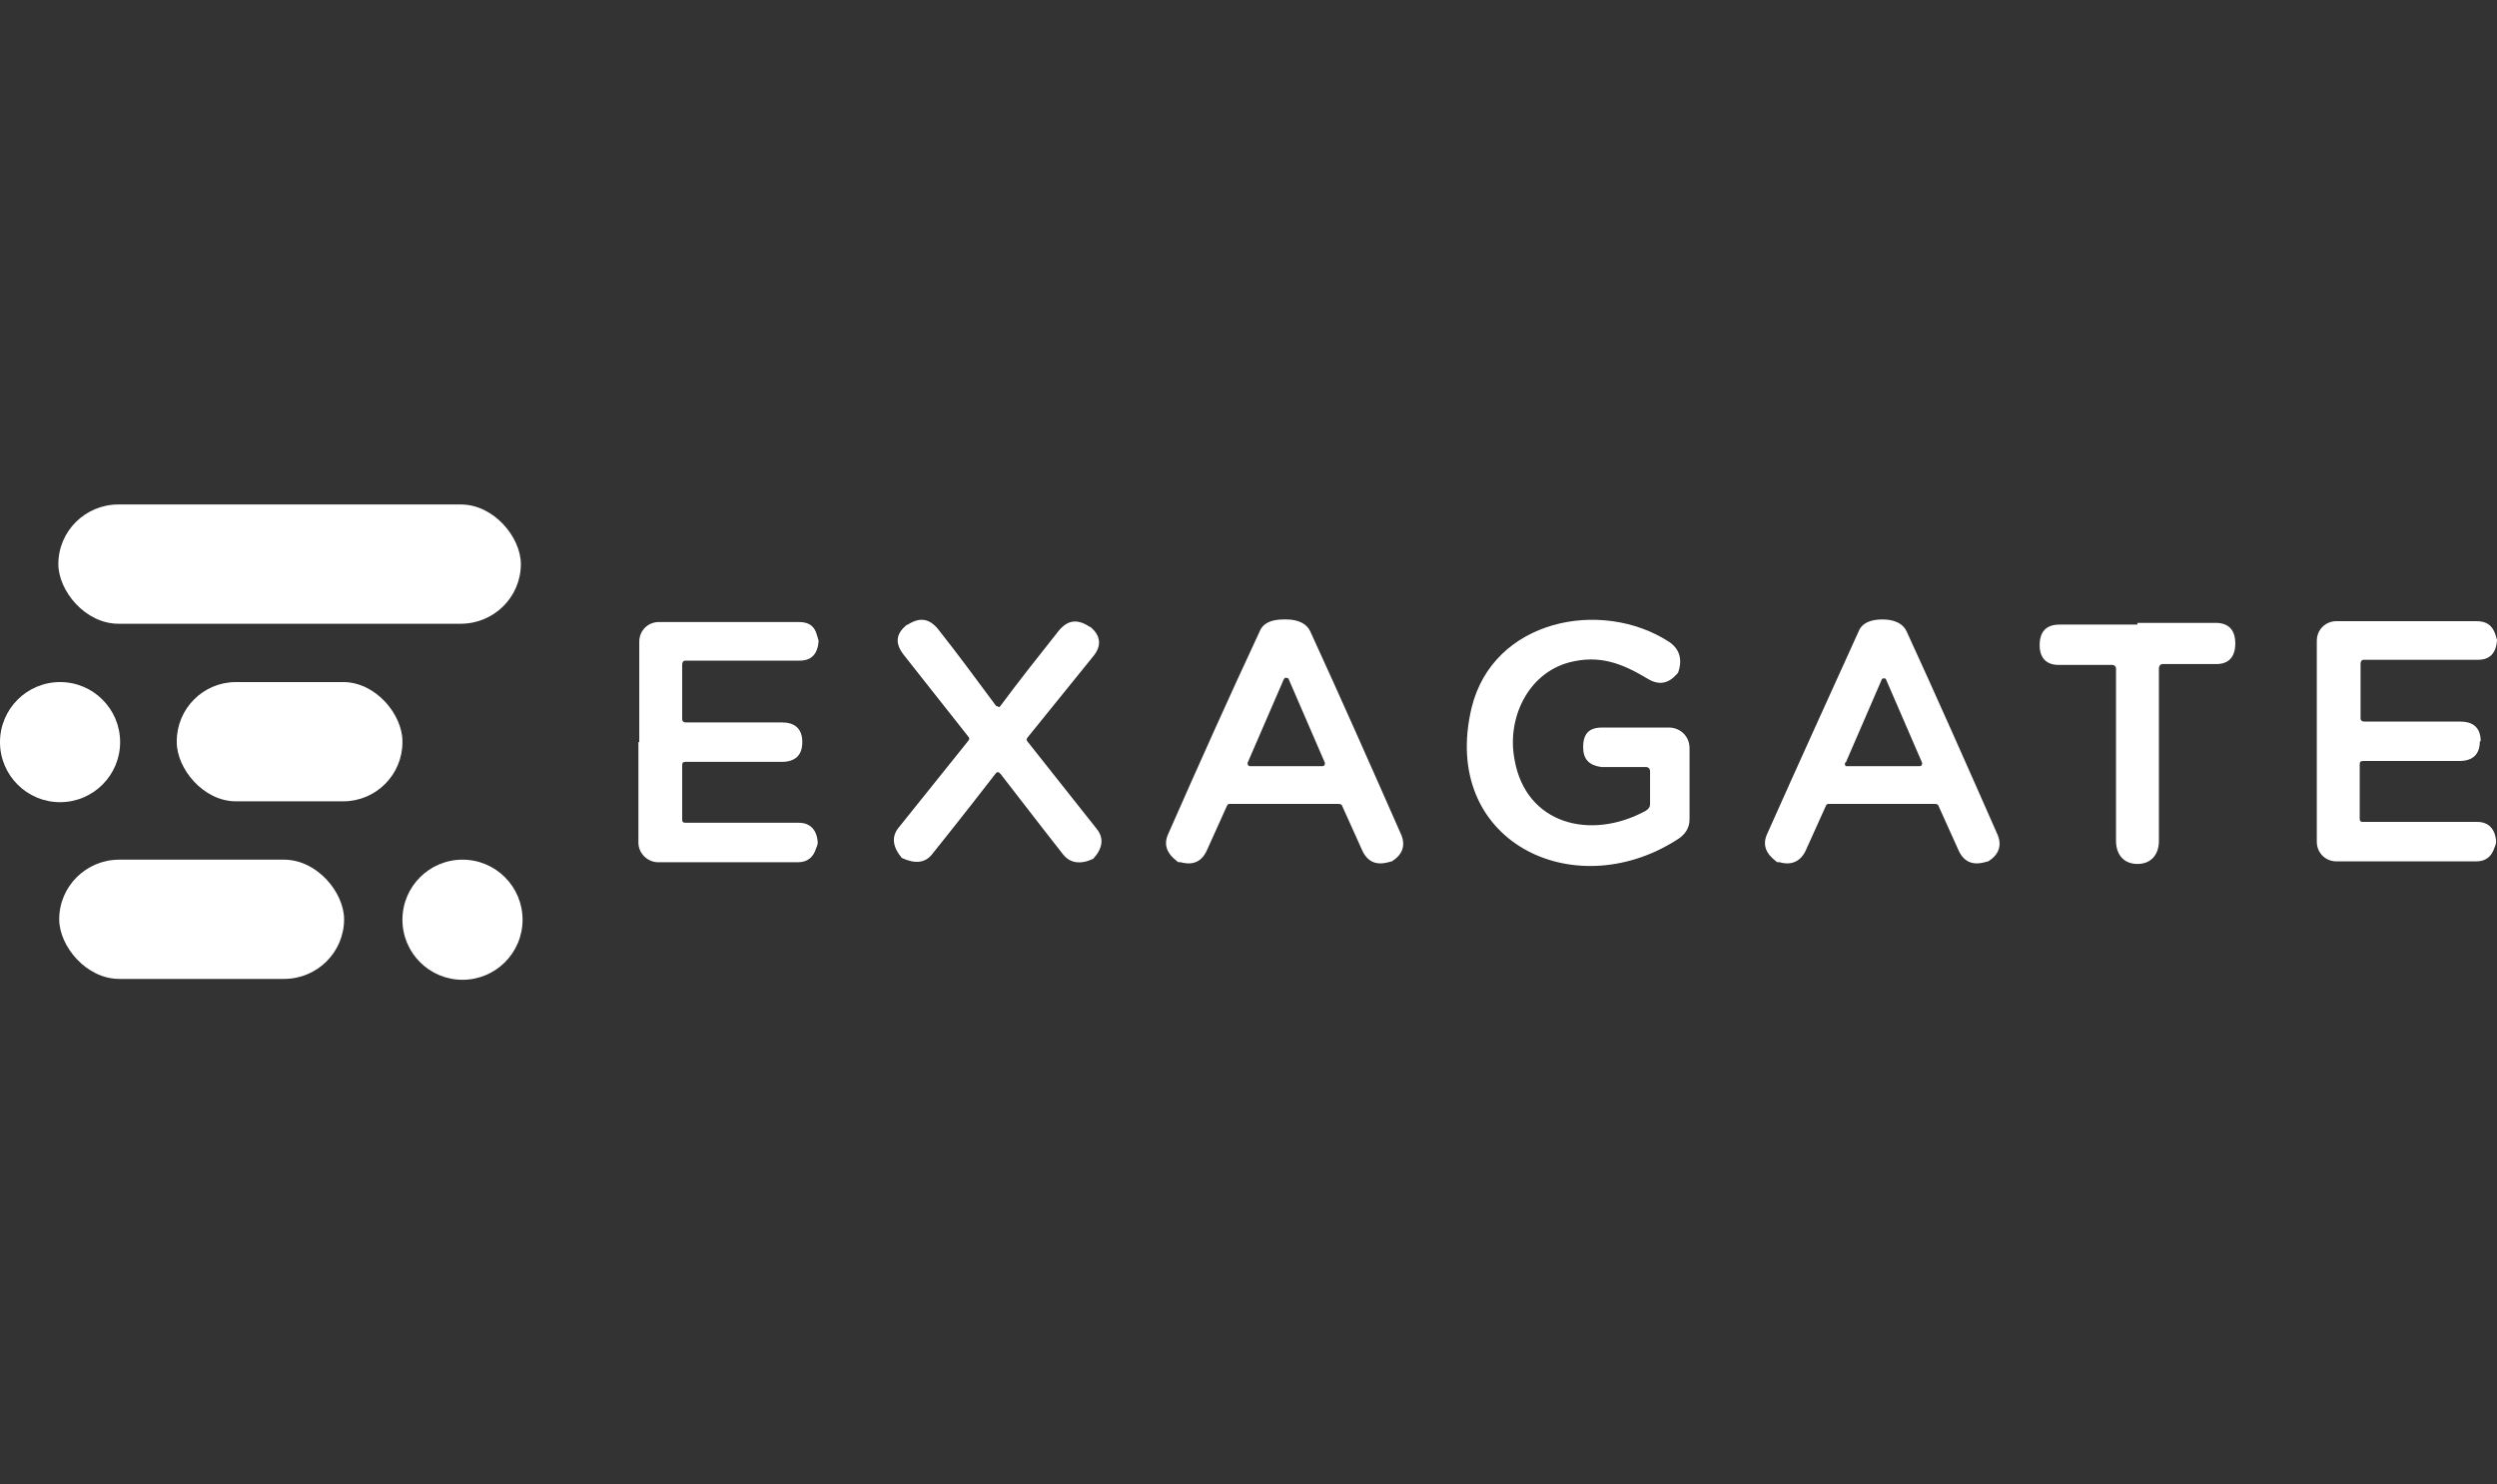 <svg xmlns="http://www.w3.org/2000/svg" viewBox="0 0 291 173"><rect x="0" y="0" width="291" height="173" fill="#333333" stroke="none"/><defs><style> .st0 { stroke: gray; } .st0, .st1 { fill: none; stroke-width: 2px; } .st2 { fill: #fff; } .st3 { display: none; } .st1 { stroke: #cd8c98; } </style></defs><g id="MK" class="st3"><g class="st3"><path class="st1" d="M75.9,11c0-.2-.2-.3-.3-.3,0,0-.1,0-.2,0L16.5,44.7c-.1,0-.2.2-.2.3v73.8c0,.2.2.3.3.3,0,0,.1,0,.2,0l58.9-34c.1,0,.2-.2.2-.3V11"></path><path class="st1" d="M82.5,84.8c0,.1,0,.2.2.3l59.1,34.1c.2,0,.3,0,.4-.1,0,0,0,0,0-.2V45.1c0-.1,0-.2-.2-.3L83,10.7c-.2,0-.3,0-.4.1,0,0,0,0,0,.2v73.9"></path><path class="st1" d="M208.6,11.1c0-.2-.1-.3-.3-.3,0,0-.1,0-.2,0l-58.9,34c-.1,0-.2.2-.2.3v73.8c0,.2.1.3.3.3,0,0,.1,0,.2,0l58.9-34c.1,0,.2-.2.2-.3V11.1"></path><path class="st1" d="M215.3,84.9c0,.1,0,.2.2.3l59,34c.2,0,.4,0,.4-.1,0,0,0,0,0-.2V45.1c0-.1,0-.2-.2-.3l-59-34c-.2,0-.4,0-.5.1,0,0,0,.1,0,.2v73.9"></path><path class="st0" d="M58.6,128.3c0-1.6-1.3-2.9-2.9-2.9h0c-1.6,0-2.9,1.3-2.9,2.9h0c0,1.6,1.3,2.9,2.9,2.9h0c1.6,0,2.9-1.3,2.9-2.9h0"></path><path class="st0" d="M205.7,128.3c0-1.6-1.3-3-3-3h0c-1.6,0-3,1.3-3,3h0c0,1.6,1.3,3,3,3h0c1.6,0,3-1.3,3-3h0"></path><path class="st0" d="M163.2,147.9c-.2-9.1-8-16.3-17.4-16.1h0c-9.4.2-16.8,7.8-16.6,17,.2,9.1,8,16.3,17.4,16.1h0c9.4-.2,16.8-7.8,16.6-17"></path><path class="st0" d="M30.3,152.9c0,0,.2,0,.2-.1,2.9-2.9,5.3-5.4,7.2-7.4.5-.6.8-.5.8.3v18.3c0,.1,0,.2.2.2h5.3c.2,0,.2,0,.2-.2v-31.5c0-.5-.2-.5-.5-.2l-13.3,13.5s0,0-.2,0c0,0,0,0,0,0s0,0,0,0c-.1,0-.2,0-.2,0l-13.3-13.5c-.3-.3-.5-.3-.5.2v31.5c0,.2.1.2.3.2h5.4c.1,0,.2,0,.2-.2v-18.3c0-.8.2-.9.8-.3,1.9,2.1,4.3,4.6,7.2,7.4,0,0,.2.1.2.1"></path><path class="st0" d="M225.2,150.1c4.7,4.7,9.6,9.5,14.5,14.2.3.3.5.3.5-.2v-31.4c0-.2,0-.3-.2-.3h-5.2c-.2,0-.4.1-.4.4v18.4c0,.1-.1.2-.2.2,0,0,0,0-.1,0-1.7-1.6-3.4-3.2-5.1-4.9-4.7-4.7-9.6-9.5-14.5-14.2-.4-.3-.5-.3-.5.2v31.4c0,.2,0,.3.2.3h5.2c.2,0,.4-.1.4-.4v-18.4c0-.1.1-.2.2-.2,0,0,0,0,.1,0,1.7,1.6,3.4,3.2,5.1,4.9"></path><path class="st0" d="M248.9,151.2v12.8c0,.1,0,.2.2.2h5.3c.2,0,.4-.1.4-.4v-12.7c0-.3.2-.5.5-.5h2.7c.2,0,.4.1.6.3l9.5,13.2c0,0,.1,0,.2,0h7.1s0,0,0,0c0,0,0,0,0,0l-12.4-17.2c-.2-.3-.2-.6,0-.8l11.8-13.5s0,0,0,0c0,0,0,0,0,0h-7c-.2,0-.3,0-.4.2l-9.4,11.1c-2.2,2.6-3.2,2.2-3.2-1.2v-9.7c0-.2-.2-.3-.4-.3h-5.2c-.2,0-.3.1-.3.3v11.7c0,.4-.2.5-.5.5h-2.7c-.3,0-.5.2-.5.5h0v4.4c0,.4.2.6.6.6h2.6c.4,0,.6.2.6.6"></path><path class="st0" d="M58.5,132.7c0-.2-.1-.3-.3-.3h-5.2c-.2,0-.3.1-.3.3h0v31.1c0,.2.1.3.3.3h5.2c.2,0,.3-.1.3-.3h0v-31.1"></path><path class="st0" d="M67.6,151.2v12.8c0,.1,0,.2.2.2h5.3c.2,0,.4-.1.4-.4v-12.7c0-.3.2-.5.5-.5h2.7c.2,0,.4.1.6.3l9.5,13.2c0,0,.1,0,.2,0h7.1s0,0,0,0c0,0,0,0,0,0l-12.3-17.2c-.2-.3-.2-.6,0-.8l11.8-13.5s0,0,0,0c0,0,0,0,0,0h-7.1c-.2,0-.3,0-.4.2l-9.4,11.1c-2.2,2.6-3.2,2.2-3.2-1.2v-9.7c0-.2-.1-.3-.3-.3h-5.2c-.2,0-.3.1-.3.3v11.7c0,.4-.2.5-.5.5h-2.7c-.3,0-.5.2-.5.5h0s0,4.4,0,4.4c0,.4.2.6.6.6h2.6c.4,0,.6.2.6.6"></path><path class="st0" d="M105.4,154.2h6.1c.3,0,.6.1.8.4l6.2,9.4c0,.1.2.2.4.2h7c0,0,.1,0,.1-.1,0,0,0,0,0,0l-7.6-10.6c-.2-.3-.2-.5.2-.7,10.5-4.2,8.4-19.2-2.7-20-2.9-.2-8.3-.3-16.4-.2-.3,0-.5.2-.5.5v15.1c0,.3-.2.5-.5.5h-2.6c-.6,0-.9.3-.9.9v3.9c0,.5.3.8.8.8h2.7c.3,0,.5.2.5.5v9.1c0,.3.1.4.4.4h5.1c.2,0,.3-.2.3-.3v-9.1c0-.4.2-.6.6-.6"></path><path class="st0" d="M187.6,158.2c0,.2-.2.4-.4.4h-11.7c-.2,0-.4-.2-.4-.4h0v-25.4c0-.2-.2-.4-.4-.4h-5.1c-.2,0-.4.2-.4.4h0v31c0,.2.2.4.4.4h23.3c.2,0,.4-.2.4-.4h0v-12.5c0-.2-.2-.4-.4-.4h-5c-.2,0-.4.2-.4.4h0v7"></path><path class="st0" d="M205.6,132.7c0-.2-.1-.3-.3-.3h-5.2c-.2,0-.3.1-.3.3h0v31.1c0,.2.1.3.3.3h5.2c.2,0,.3-.1.3-.3h0v-31.1"></path><path class="st0" d="M157,148.3c0-6-4.8-10.8-10.8-10.8s-10.8,4.8-10.8,10.8,4.8,10.8,10.8,10.8,10.8-4.8,10.8-10.8h0"></path><path class="st0" d="M104.8,138.4v9.8c0,.2.2.4.4.4h8.8c3.1,0,5.6-2.3,5.6-5.1v-.4c0-2.8-2.5-5.1-5.6-5.1h-8.8c-.2,0-.4.2-.4.4"></path></g><g class="st3"><path class="st2" d="M291,0v173H0V0h291ZM75.9,11c0-.2-.2-.3-.3-.3,0,0-.1,0-.2,0L16.5,44.7c-.1,0-.2.2-.2.3v73.8c0,.2.2.3.3.3,0,0,.1,0,.2,0l58.9-34c.1,0,.2-.2.2-.3V11ZM82.5,84.8c0,.1,0,.2.2.3l59.1,34.1c.2,0,.3,0,.4-.1,0,0,0,0,0-.2V45.1c0-.1,0-.2-.2-.3L83,10.7c-.2,0-.3,0-.4.1,0,0,0,0,0,.2v73.9ZM208.6,11.1c0-.2-.1-.3-.3-.3,0,0-.1,0-.2,0l-58.9,34c-.1,0-.2.2-.2.3v73.8c0,.2.1.3.3.3,0,0,.1,0,.2,0l58.9-34c.1,0,.2-.2.2-.3V11.1ZM215.3,84.9c0,.1,0,.2.2.3l59,34c.2,0,.4,0,.4-.1,0,0,0,0,0-.2V45.1c0-.1,0-.2-.2-.3l-59-34c-.2,0-.4,0-.5.1,0,0,0,.1,0,.2v73.9ZM58.6,128.3c0-1.6-1.3-2.9-2.9-2.9h0c-1.6,0-2.9,1.3-2.9,2.9h0c0,1.6,1.3,2.9,2.9,2.9h0c1.6,0,2.9-1.3,2.9-2.9h0ZM205.7,128.3c0-1.6-1.3-3-3-3h0c-1.6,0-3,1.3-3,3h0c0,1.6,1.3,3,3,3h0c1.6,0,3-1.3,3-3h0ZM163.2,147.9c-.2-9.1-8-16.3-17.4-16.1h0c-9.4.2-16.8,7.8-16.6,17,.2,9.1,8,16.3,17.4,16.1h0c9.4-.2,16.8-7.8,16.6-17ZM30.3,152.9c0,0,.2,0,.2-.1,2.9-2.9,5.3-5.4,7.2-7.4.5-.6.8-.5.8.3v18.3c0,.1,0,.2.2.2h5.3c.2,0,.2,0,.2-.2v-31.5c0-.5-.2-.5-.5-.2l-13.3,13.5s0,0-.2,0c0,0,0,0,0,0s0,0,0,0c-.1,0-.2,0-.2,0l-13.3-13.5c-.3-.3-.5-.3-.5.2v31.5c0,.2.1.2.3.2h5.4c.1,0,.2,0,.2-.2v-18.3c0-.8.2-.9.8-.3,1.9,2.1,4.3,4.6,7.2,7.4,0,0,.2.1.2.1ZM225.2,150.1c4.7,4.7,9.6,9.5,14.5,14.2.3.3.5.3.5-.2v-31.4c0-.2,0-.3-.2-.3h-5.2c-.2,0-.4.1-.4.4v18.4c0,.1-.1.2-.2.2,0,0,0,0-.1,0-1.7-1.6-3.4-3.2-5.1-4.9-4.7-4.7-9.6-9.5-14.5-14.2-.4-.3-.5-.3-.5.2v31.4c0,.2,0,.3.2.3h5.2c.2,0,.4-.1.4-.4v-18.4c0-.1.1-.2.2-.2,0,0,0,0,.1,0,1.7,1.6,3.4,3.2,5.1,4.9ZM248.9,151.2v12.8c0,.1,0,.2.2.2h5.3c.2,0,.4-.1.4-.4v-12.7c0-.3.2-.5.5-.5h2.7c.2,0,.4.1.6.3l9.5,13.2c0,0,.1,0,.2,0h7.1s0,0,0,0c0,0,0,0,0,0l-12.4-17.2c-.2-.3-.2-.6,0-.8l11.8-13.5s0,0,0,0c0,0,0,0,0,0h-7c-.2,0-.3,0-.4.2l-9.4,11.1c-2.2,2.6-3.2,2.2-3.2-1.2v-9.7c0-.2-.2-.3-.4-.3h-5.2c-.2,0-.3.1-.3.3v11.7c0,.4-.2.5-.5.5h-2.7c-.3,0-.5.2-.5.5h0v4.4c0,.4.2.6.6.6h2.6c.4,0,.6.2.6.6ZM58.5,132.7c0-.2-.1-.3-.3-.3h-5.2c-.2,0-.3.1-.3.3h0v31.1c0,.2.1.3.3.3h5.2c.2,0,.3-.1.3-.3h0v-31.1ZM67.6,151.2v12.8c0,.1,0,.2.2.2h5.3c.2,0,.4-.1.4-.4v-12.7c0-.3.2-.5.5-.5h2.7c.2,0,.4.1.6.3l9.5,13.2c0,0,.1,0,.2,0h7.1s0,0,0,0c0,0,0,0,0,0l-12.3-17.2c-.2-.3-.2-.6,0-.8l11.8-13.5s0,0,0,0c0,0,0,0,0,0h-7.1c-.2,0-.3,0-.4.2l-9.4,11.1c-2.2,2.6-3.2,2.2-3.2-1.2v-9.7c0-.2-.1-.3-.3-.3h-5.2c-.2,0-.3.1-.3.3v11.7c0,.4-.2.5-.5.5h-2.7c-.3,0-.5.2-.5.5h0s0,4.4,0,4.4c0,.4.2.6.6.6h2.6c.4,0,.6.2.6.6ZM105.4,154.2h6.1c.3,0,.6.1.8.4l6.2,9.4c0,.1.2.2.4.2h7c0,0,.1,0,.1-.1,0,0,0,0,0,0l-7.6-10.6c-.2-.3-.2-.5.2-.7,10.5-4.2,8.4-19.2-2.7-20-2.9-.2-8.3-.3-16.4-.2-.3,0-.5.2-.5.5v15.1c0,.3-.2.5-.5.5h-2.6c-.6,0-.9.3-.9.9v3.9c0,.5.3.8.8.8h2.7c.3,0,.5.2.5.5v9.1c0,.3.1.4.4.4h5.1c.2,0,.3-.2.3-.3v-9.1c0-.4.2-.6.6-.6ZM187.6,158.2c0,.2-.2.4-.4.4h-11.7c-.2,0-.4-.2-.4-.4h0v-25.4c0-.2-.2-.4-.4-.4h-5.1c-.2,0-.4.2-.4.4h0v31c0,.2.2.4.4.4h23.3c.2,0,.4-.2.4-.4h0v-12.5c0-.2-.2-.4-.4-.4h-5c-.2,0-.4.2-.4.4h0v7ZM205.6,132.7c0-.2-.1-.3-.3-.3h-5.2c-.2,0-.3.1-.3.3h0v31.1c0,.2.1.3.3.3h5.2c.2,0,.3-.1.3-.3h0v-31.1Z"></path><circle class="st2" cx="146.2" cy="148.3" r="10.8"></circle><path class="st2" d="M104.8,138.4c0-.2.2-.4.4-.4h8.8c3.1,0,5.6,2.3,5.6,5.1h0v.4c0,2.8-2.5,5.1-5.6,5.1h-8.8c-.2,0-.4-.2-.4-.4h0s0-9.8,0-9.8Z"></path></g><g><path class="st2" d="M75.9,11v73.8c0,.1,0,.2-.2.3l-58.9,34c-.2,0-.4,0-.4-.1,0,0,0,0,0-.2V45c0-.1,0-.2.2-.3L75.4,10.8c.2,0,.4,0,.4.1,0,0,0,0,0,.2Z"></path><path class="st2" d="M82.5,84.8V11c0-.2.2-.3.3-.3,0,0,.1,0,.2,0l59.1,34.1c0,0,.2.2.2.3v73.9c0,.2-.2.3-.3.3,0,0-.1,0-.2,0l-59.1-34.1c0,0-.2-.2-.2-.3Z"></path><path class="st2" d="M208.6,11.1v73.8c0,.1,0,.2-.2.3l-58.9,34c-.2,0-.4,0-.5-.1,0,0,0-.1,0-.2V45.1c0-.1,0-.2.2-.3l58.9-34c.2,0,.4,0,.5.1,0,0,0,.1,0,.2Z"></path><path class="st2" d="M215.3,84.9V11c0-.2.2-.3.3-.3,0,0,.1,0,.2,0l59,34c.1,0,.2.2.2.3v73.8c0,.2-.2.3-.3.3,0,0-.1,0-.2,0l-59-34c-.1,0-.2-.2-.2-.3Z"></path></g><g><circle class="st2" cx="55.6" cy="128.3" r="2.9"></circle><circle class="st2" cx="202.8" cy="128.3" r="3"></circle><path class="st2" d="M163.2,147.9c.2,9.1-7.2,16.7-16.6,17-9.4.2-17.2-7-17.4-16.1h0c-.2-9.1,7.2-16.7,16.6-17,9.4-.2,17.2,7,17.4,16.1h0ZM157,148.3c0-6-4.8-10.8-10.8-10.8s-10.8,4.8-10.8,10.8,4.8,10.8,10.8,10.8,10.8-4.8,10.8-10.8h0Z"></path><path class="st2" d="M30.3,145.8s0,0,0,0c.1,0,.2,0,.2,0l13.3-13.5c.3-.3.5-.3.5.2v31.5c0,.2,0,.2-.2.2h-5.3c-.1,0-.2,0-.2-.2v-18.3c0-.8-.3-.9-.8-.3-1.9,2.1-4.3,4.6-7.2,7.4,0,0-.2.1-.2.1s-.2,0-.2-.1c-2.9-2.9-5.3-5.4-7.2-7.4-.5-.6-.8-.4-.8.3v18.3c0,.1,0,.2-.2.2h-5.4c-.2,0-.2,0-.2-.2v-31.5c0-.5.1-.5.4-.2l13.3,13.5s0,0,.2,0c0,0,0,0,0,0Z"></path><path class="st2" d="M225.2,150.1c-1.7-1.7-3.4-3.3-5.1-4.9,0,0-.2,0-.3,0,0,0,0,0,0,.1v18.4c0,.2-.1.4-.4.4h-5.2c-.2,0-.2,0-.2-.3v-31.4c0-.5.2-.6.5-.2,4.9,4.8,9.8,9.5,14.5,14.2,1.7,1.7,3.4,3.3,5.1,4.9,0,0,.2,0,.3,0,0,0,0,0,0-.1v-18.4c0-.2.1-.4.4-.4h5.2c.2,0,.3,0,.2.3v31.4c0,.5-.2.6-.5.2-4.9-4.8-9.8-9.5-14.5-14.2Z"></path><path class="st2" d="M248.3,150.6h-2.6c-.4,0-.6-.2-.6-.6v-4.4c0-.3.2-.5.5-.5h2.7c.4,0,.5-.2.5-.5v-11.7c0-.2.1-.3.3-.3h5.2c.2,0,.4.2.4.3v9.7c0,3.3,1.1,3.7,3.2,1.2l9.4-11.1c.1-.1.2-.2.4-.2h7s0,0,0,0c0,0,0,0,0,0l-11.8,13.5c-.2.3-.2.5,0,.8l12.4,17.2s0,0,0,.1c0,0,0,0,0,0h-7.1c0,0-.1,0-.2,0l-9.5-13.2c-.1-.2-.3-.3-.6-.3h-2.7c-.3,0-.5.2-.5.5v12.7c0,.2-.1.4-.4.4h-5.3c-.1,0-.2,0-.2-.2v-12.8c0-.4-.2-.6-.6-.6Z"></path><rect class="st2" x="52.7" y="132.4" width="5.8" height="31.7" rx=".3" ry=".3"></rect><path class="st2" d="M67.6,151.2c0-.4-.2-.6-.6-.6h-2.6c-.4,0-.6-.2-.6-.6v-4.4c0-.3.2-.5.5-.5h2.7c.4,0,.5-.2.5-.5v-11.7c0-.2.1-.3.4-.3h5.2c.2,0,.3.2.3.3v9.7c0,3.3,1.1,3.7,3.2,1.2l9.4-11.1c0-.1.2-.2.4-.2h7.1s0,0,0,0c0,0,0,0,0,0l-11.8,13.5c-.2.3-.2.5,0,.8l12.3,17.2s0,0,0,.1c0,0,0,0,0,0h-7.1c0,0-.1,0-.2,0l-9.5-13.2c-.1-.2-.3-.3-.6-.3h-2.7c-.3,0-.5.2-.5.5v12.7c0,.2-.1.4-.4.4h-5.3c-.1,0-.2,0-.2-.2v-12.8Z"></path><path class="st2" d="M104.8,154.8v9.1c0,.2-.2.3-.3.3h-5.1c-.3,0-.4-.1-.4-.4v-9.1c0-.3-.2-.5-.5-.5h-2.7c-.5,0-.8-.3-.8-.8v-3.9c0-.6.3-.9.9-.9h2.6c.3,0,.5-.2.5-.5v-15.1c0-.3.2-.5.5-.5,8-.1,13.5,0,16.4.2,11.1.8,13.2,15.9,2.7,20-.4.1-.4.4-.2.7l7.6,10.6c0,0,0,.1,0,.2,0,0,0,0,0,0h-7c-.2,0-.3,0-.4-.2l-6.2-9.4c-.2-.3-.4-.4-.8-.4h-6.1c-.4,0-.6.2-.6.6ZM104.8,138.4v9.8c0,.2.2.4.4.4h8.8c3.1,0,5.6-2.3,5.6-5.1v-.4c0-2.8-2.5-5.1-5.6-5.1h-8.8c-.2,0-.4.2-.4.4Z"></path><path class="st2" d="M187.6,158.2v-7c0-.2.2-.4.4-.4h5c.2,0,.4.2.4.4h0v12.5c0,.2-.2.4-.4.4h-23.3c-.2,0-.4-.2-.4-.4h0v-31c0-.2.2-.4.4-.4h5.1c.2,0,.4.2.4.4h0v25.4c0,.2.2.4.4.4h11.7c.2,0,.4-.2.4-.4h0Z"></path><rect class="st2" x="199.8" y="132.4" width="5.8" height="31.7" rx=".3" ry=".3"></rect></g></g><g id="Shaxon" class="st3"><g id="Layer_1"><g><polygon class="st2" points="19.2 55.5 270.7 55.5 144.9 0 19.2 55.5"></polygon><polygon class="st2" points="271.8 117.5 20.3 117.5 146.1 173 271.8 117.5"></polygon><path class="st2" d="M31.5,97.5c.5,1,1.2,1.9,2,2.5.8.6,1.8,1.1,3,1.4,1.1.3,2.3.5,3.5.5s1.7,0,2.6-.2,1.8-.4,2.6-.8c.8-.4,1.5-1,2-1.7.5-.7.8-1.7.8-2.8s-.4-2.2-1.1-2.9-1.7-1.4-2.8-1.9c-1.2-.5-2.5-.9-4-1.3-1.5-.4-3-.8-4.5-1.2-1.5-.4-3.1-.9-4.6-1.5-1.5-.6-2.8-1.4-4-2.4-1.2-.9-2.1-2.2-2.8-3.6s-1.1-3.2-1.1-5.2.5-4.3,1.4-6c.9-1.7,2.1-3.1,3.6-4.2,1.5-1.1,3.2-2,5-2.5,1.9-.5,3.7-.8,5.6-.8s4.3.3,6.3.8c2,.5,3.8,1.4,5.3,2.5,1.5,1.2,2.8,2.6,3.7,4.5.9,1.8,1.4,4,1.4,6.6h-8.9c0-1.3-.3-2.4-.8-3.3-.5-.9-1-1.5-1.8-2.1-.7-.5-1.6-.9-2.5-1.1s-2-.3-3.1-.3-1.5,0-2.2.3c-.7.2-1.4.5-2,.9-.6.4-1.1.9-1.5,1.5-.4.6-.6,1.4-.6,2.4s.1,1.6.5,2.1.9,1,1.8,1.5c.9.5,2.2.9,3.8,1.4,1.6.5,3.7,1,6.3,1.7.8.2,1.9.5,3.2.9,1.4.4,2.8,1.1,4.1,2.1s2.5,2.2,3.5,3.8,1.5,3.6,1.5,6.1-.4,3.9-1.1,5.7c-.7,1.7-1.8,3.2-3.3,4.5-1.5,1.3-3.3,2.3-5.4,3-2.2.7-4.6,1.1-7.5,1.1s-4.5-.3-6.7-.9-4.1-1.5-5.7-2.8c-1.7-1.3-3-2.9-3.9-4.9-1-2-1.4-4.4-1.4-7.1h8.9c0,1.5.3,2.8.7,3.8h0Z"></path><path class="st2" d="M69.7,63.9v17.1h16.9v-17.1h9.2v44.5h-9.2v-19.2h-16.9v19.2h-9.2v-44.5h9.2Z"></path><path class="st2" d="M183.4,77.1c1-2.8,2.4-5.3,4.2-7.5s4-3.8,6.7-5c2.6-1.2,5.6-1.8,8.9-1.8s6.3.6,8.9,1.8c2.6,1.2,4.8,2.9,6.6,5s3.2,4.6,4.2,7.5c1,2.8,1.5,5.9,1.5,9.3s-.5,6.3-1.5,9.1c-1,2.8-2.4,5.2-4.2,7.3-1.8,2.1-4,3.7-6.6,4.9-2.6,1.2-5.6,1.8-8.9,1.8s-6.3-.6-8.9-1.8-4.8-2.8-6.7-4.9c-1.8-2.1-3.2-4.5-4.2-7.3-1-2.8-1.4-5.8-1.4-9.1s.5-6.4,1.4-9.3ZM192.1,91.9c.4,1.8,1.1,3.4,2,4.8s2.1,2.6,3.6,3.4c1.5.9,3.3,1.3,5.4,1.3s3.9-.4,5.4-1.3,2.7-2,3.6-3.4c.9-1.4,1.6-3,2-4.8.4-1.8.6-3.6.6-5.5s-.2-3.8-.6-5.7-1.1-3.5-2-4.9-2.1-2.6-3.6-3.4c-1.5-.9-3.3-1.3-5.4-1.3s-3.9.4-5.4,1.3-2.7,2-3.6,3.4c-.9,1.4-1.6,3.1-2,4.9-.4,1.8-.6,3.7-.6,5.7s.2,3.7.6,5.5Z"></path><g><polygon class="st2" points="155.5 109.2 165.2 94.5 159.9 86.3 144.8 109.2 155.5 109.2"></polygon><polygon class="st2" points="185.7 109.2 170.6 86.3 165.2 94.5 174.8 109.2 185.7 109.2"></polygon></g><polygon class="st2" points="155.6 63.5 144.8 63.5 159.9 86.3 165.2 78.1 155.6 63.5"></polygon><polygon class="st2" points="170.6 86.3 185.7 63.5 174.9 63.5 165.2 78.1 170.6 86.3"></polygon><path class="st2" d="M131.3,63.6h9.9v45.6h-9.9v-2c-2.8,1.8-8.3,2.3-10.9,2.3-11.3,0-20.2-9.4-20.2-22.8s8.4-23.7,20.8-23.7,6.7.3,10.3,2.5v-1.8h0ZM109.6,85.9c0,10.7,5.1,15.5,11.4,15.5s12.1-3.9,12.1-15-5.9-15.3-11.8-15.3-11.6,4.4-11.6,14.9h0Z"></path><path class="st2" d="M229.9,64.1h8.3v3s2.2-4.2,12.6-4.2,7.8,1.3,10.4,3.8,3.8,6.3,3.8,11.4v30.5h-8.8v-28c-.1-3.5-.8-6-2-7.6s-3.2-2.4-5.8-2.4-2.8.3-4,.9-2.2,1.4-3,2.5-1.5,2.3-1.9,3.7c-.5,1.4-.7,3-.7,4.6v26.2h-8.8v-44.5h0Z"></path></g></g></g><g id="EG"><g><g><path class="st2" d="M149.9,72.2c1.4,0,2.4.5,2.8,1.4,3.4,7.4,6.9,15.3,10.6,23.7.5,1.2.2,2.3-1.1,3.1,0,0-.1,0-.4.1-1.5.4-2.5-.1-3.1-1.5l-2.3-5.1c0-.1-.2-.2-.4-.2-2.1,0-4.2,0-6.3,0-2.1,0-4.2,0-6.3,0-.2,0-.3,0-.4.2l-2.3,5.1c-.6,1.4-1.6,1.9-3.1,1.5-.2,0-.4,0-.4-.1-1.2-.9-1.6-1.9-1.1-3.1,3.7-8.4,7.2-16.2,10.7-23.7.4-1,1.4-1.4,2.8-1.4ZM145.4,88.9c0,.2,0,.3.2.4,0,0,0,0,.1,0h8.4c.2,0,.3-.1.3-.3,0,0,0,0,0-.1l-4.2-9.7c0-.2-.3-.2-.4-.2,0,0-.1,0-.2.2l-4.2,9.7Z"></path><path class="st2" d="M191.6,89.4h-5c-1.4-.2-2.1-.9-2.1-2.3h0c0-1.6.7-2.3,2.2-2.3h7.8c1.3,0,2.4,1,2.4,2.4,0,3.8,0,6.6,0,8.3,0,1-.5,1.8-1.5,2.4-12.1,7.7-27.6.1-23.9-15.4,2.5-10.3,15.1-12.8,23-7.7,1.2.8,1.6,2,1.1,3.5,0,0,0,.1-.2.3-1,1.1-2.1,1.3-3.4.5-3-1.8-5.6-2.8-9.1-1.9-4.9,1.3-7.3,6.6-6.4,11.3,1.3,7.6,8.9,9.5,15.3,6,.3-.2.5-.4.5-.8v-3.8c0-.3-.2-.5-.5-.5Z"></path><path class="st2" d="M219.5,93.7c-2.1,0-4.2,0-6.3,0-.2,0-.3,0-.4.2l-2.3,5.1c-.6,1.4-1.7,1.9-3.1,1.5-.2,0-.4,0-.4-.1-1.2-.9-1.6-1.9-1.1-3.1,3.7-8.3,7.3-16.2,10.7-23.7.4-1,1.4-1.4,2.8-1.4,1.4,0,2.4.5,2.8,1.4,3.4,7.4,6.9,15.3,10.6,23.7.5,1.2.2,2.3-1.1,3.1,0,0-.1,0-.4.1-1.5.4-2.5-.1-3.1-1.5l-2.3-5.1c0-.1-.2-.2-.4-.2-2.1,0-4.2,0-6.3,0ZM215,88.9c0,.1,0,.3.1.4,0,0,0,0,.1,0h8.5c.2,0,.3-.1.3-.3,0,0,0,0,0-.1l-4.2-9.7c0-.1-.2-.2-.4-.1,0,0-.1,0-.1.1l-4.2,9.7Z"></path><path class="st2" d="M116.2,82.4c.1,0,.2,0,.3,0,2.3-3.1,4.6-6,6.9-8.9,1-1.2,2.1-1.4,3.5-.5,0,0,0,0,.2.1,1.2,1,1.3,2.2.3,3.4l-7.6,9.4c-.2.2-.2.4,0,.6l8,10.1c.9,1.1.7,2.3-.4,3.5,0,0,0,0,0,0-1.5.7-2.7.5-3.5-.5-.8-1-3.2-4.1-7.3-9.4-.1-.1-.2-.2-.3-.2,0,0-.2,0-.3.2-4.1,5.3-6.6,8.4-7.4,9.4-.8,1-2,1.1-3.5.4,0,0,0,0,0,0-1.1-1.3-1.2-2.5-.4-3.5l8.1-10.1c.2-.2.2-.4,0-.6l-7.5-9.5c-1-1.3-.9-2.4.3-3.4,0,0,.1-.1.2-.1,1.4-.9,2.5-.7,3.5.5,2.3,2.9,4.5,5.9,6.8,9,0,0,.1,0,.3,0Z"></path><path class="st2" d="M74.5,86.5c0-7,0-10.9,0-11.7,0-1.3,1-2.3,2.3-2.3h16.3c1.1,0,1.8.4,2.1,1.5.1.4.2.6.2.7-.1,1.6-.9,2.3-2.2,2.3h-13.3c-.3,0-.4.2-.4.5v6.3c0,.3.2.4.4.4,4.3,0,8,0,11.2,0,1.5,0,2.4.7,2.4,2.3,0,1.6-.9,2.3-2.4,2.3-3.1,0-6.9,0-11.2,0-.3,0-.4.1-.4.4v6.3c0,.3.1.4.4.4h13.2c1.3,0,2.1.8,2.2,2.3,0,0,0,.3-.2.7-.3,1-1,1.6-2.1,1.6h-16.3c-1.2,0-2.3-1-2.3-2.3,0-.7,0-4.6,0-11.7Z"></path><path class="st2" d="M249.1,72.6c3.5,0,6.5,0,9.1,0,1.5,0,2.3.8,2.3,2.4h0c0,1.6-.8,2.4-2.2,2.4h-6.3c-.2,0-.4.2-.4.5,0,8.7,0,15.5,0,20.1,0,1.6-.9,2.7-2.5,2.7s-2.5-1.1-2.5-2.7c0-4.7,0-11.4,0-20.1,0-.2-.2-.4-.4-.4h-6.3c-1.4,0-2.2-.8-2.2-2.3h0c0-1.6.8-2.4,2.3-2.4,2.6,0,5.7,0,9.1,0Z"></path><path class="st2" d="M289,86.4c0,1.6-.9,2.3-2.4,2.3-3.1,0-6.9,0-11.2,0-.3,0-.4.1-.4.4v6.3c0,.3.1.4.4.4h13.3c1.3,0,2.1.8,2.2,2.3,0,0,0,.3-.2.7-.3,1-1,1.6-2.1,1.6h-16.3c-1.3,0-2.3-1-2.3-2.3,0-.7,0-4.6,0-11.7,0-7,0-10.9,0-11.7,0-1.3,1-2.3,2.3-2.3h16.3c1.1,0,1.8.4,2.2,1.5.1.4.2.6.2.7-.1,1.6-.9,2.3-2.2,2.3h-13.3c-.3,0-.4.2-.4.5v6.3c0,.3.2.4.4.4,4.3,0,8,0,11.2,0,1.5,0,2.4.7,2.4,2.3Z"></path></g><rect class="st2" x="6.9" y="100.2" width="33.2" height="13.9" rx="7" ry="7"></rect><rect class="st2" x="6.9" y="58.8" width="53.9" height="13.9" rx="7" ry="7" transform="translate(-.1 0) rotate(0)"></rect><circle class="st2" cx="53.9" cy="107.2" r="7"></circle><rect class="st2" x="20.8" y="79.5" width="26.3" height="13.9" rx="6.9" ry="6.9" transform="translate(-.2 0) rotate(0)"></rect><circle class="st2" cx="7" cy="86.5" r="7"></circle></g></g></svg>